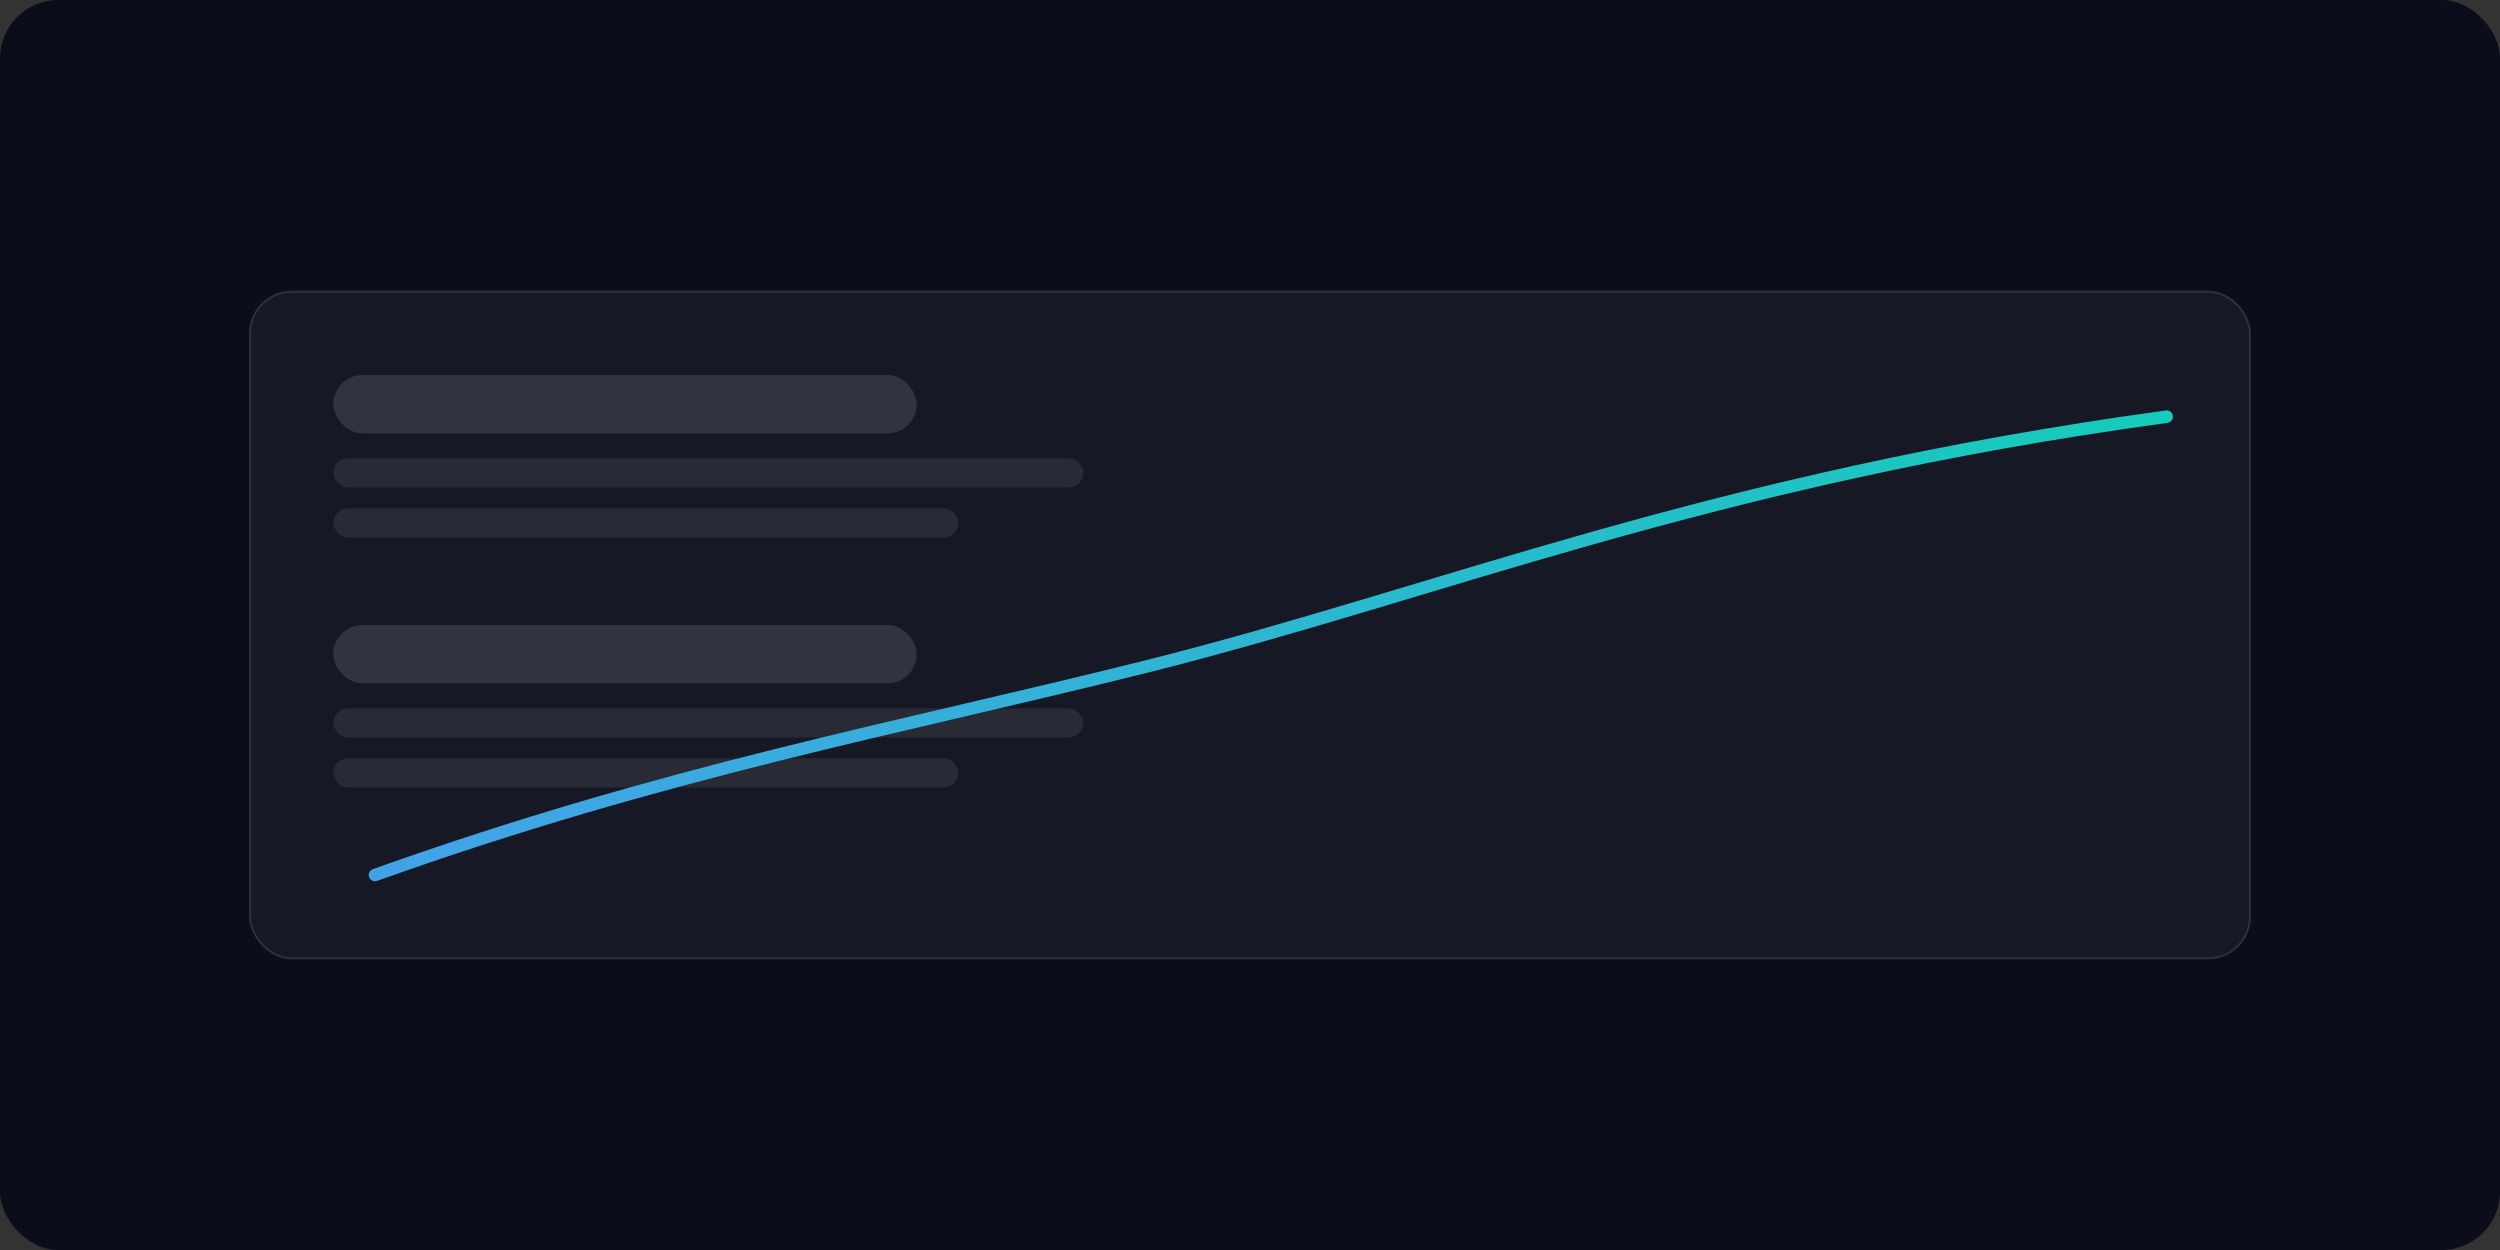 <svg width="1200" height="600" viewBox="0 0 1200 600" fill="none" xmlns="http://www.w3.org/2000/svg">
  <rect x="0" y="0" width="1200" height="600" fill="#333333" stroke="none"/>
  <rect width="1200" height="600" rx="28" fill="#0B0E1A"/>
  <defs>
    <linearGradient id="curve" x1="0" y1="0" x2="1200" y2="600" gradientUnits="userSpaceOnUse">
      <stop stop-color="#5B8CFF"/>
      <stop offset="1" stop-color="#00E0A4"/>
    </linearGradient>
  </defs>
  <rect x="120" y="140" width="960" height="320" rx="20" fill="rgba(255,255,255,0.05)" stroke="rgba(255,255,255,0.12)"/>
  <!-- serp-like boxes -->
  <rect x="160" y="180" width="280" height="28" rx="14" fill="rgba(255,255,255,0.12)"/>
  <rect x="160" y="220" width="360" height="14" rx="7" fill="rgba(255,255,255,0.08)"/>
  <rect x="160" y="244" width="300" height="14" rx="7" fill="rgba(255,255,255,0.08)"/>
  <rect x="160" y="300" width="280" height="28" rx="14" fill="rgba(255,255,255,0.12)"/>
  <rect x="160" y="340" width="360" height="14" rx="7" fill="rgba(255,255,255,0.08)"/>
  <rect x="160" y="364" width="300" height="14" rx="7" fill="rgba(255,255,255,0.08)"/>
  <!-- growth curve -->
  <path d="M180 420C320 370 430 350 550 320C690 285 820 230 1040 200" stroke="url(#curve)" stroke-width="6" stroke-linecap="round"/>
</svg>

